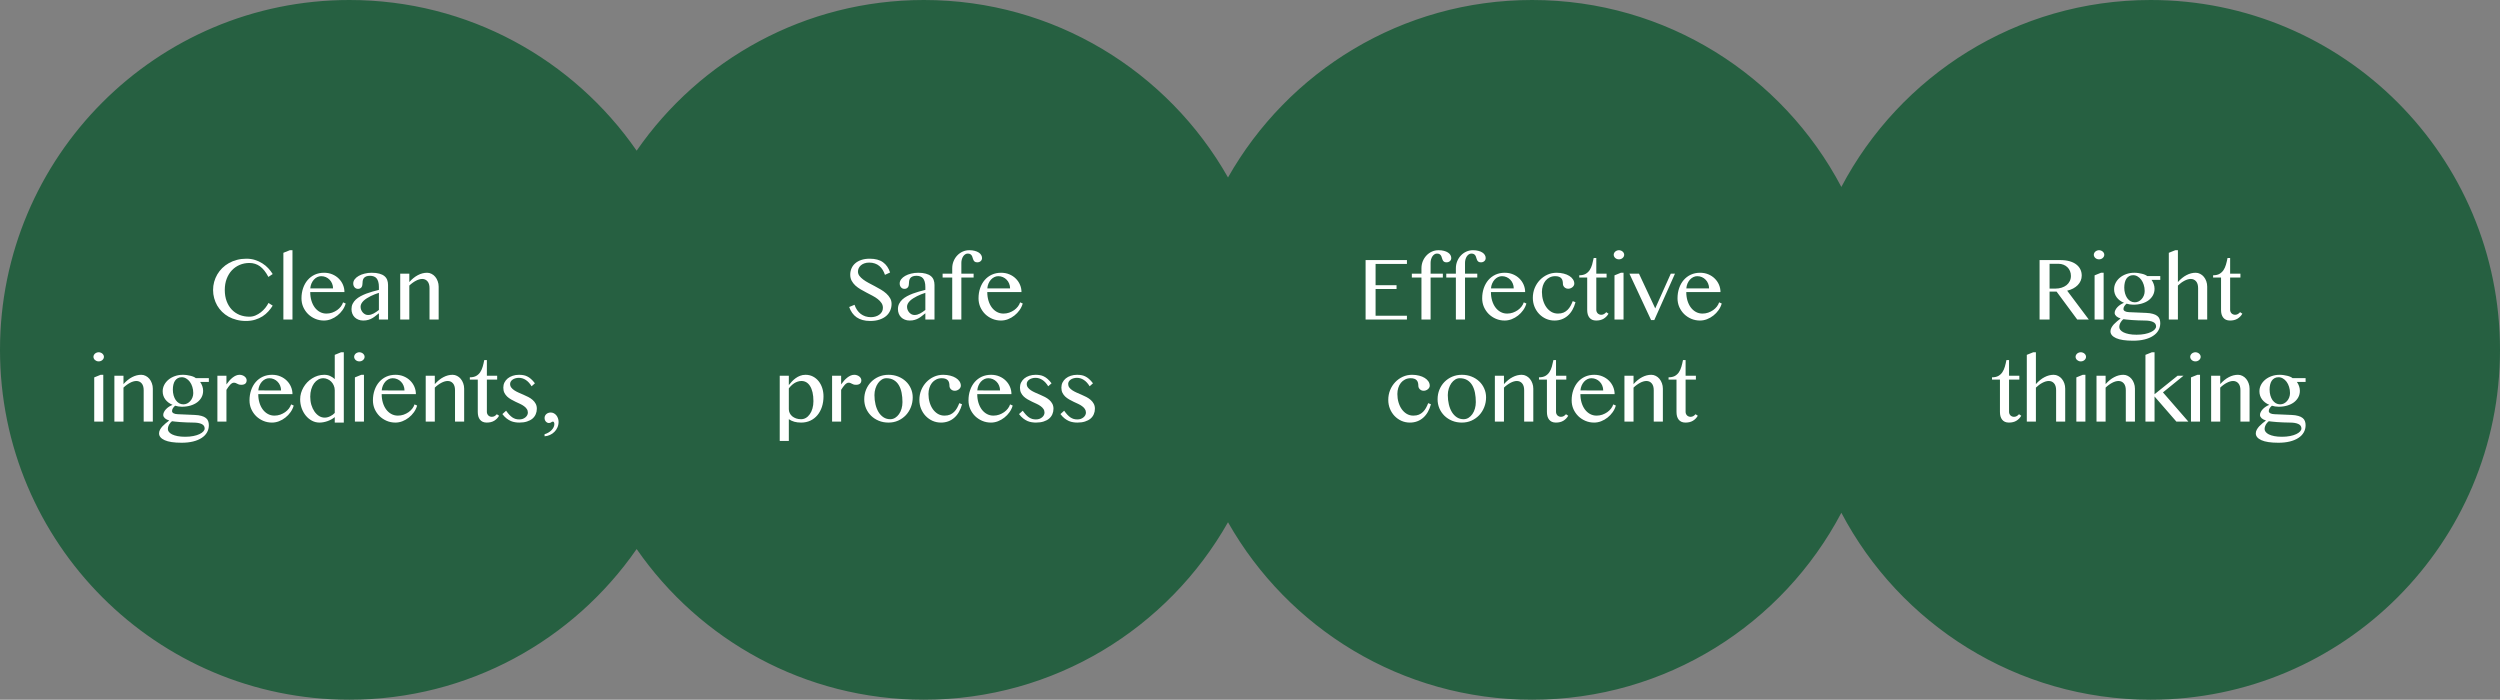 <svg width="343" height="96" viewBox="0 0 343 96" fill="none" xmlns="http://www.w3.org/2000/svg">
<rect x="0" y="0" width="343" height="96" fill="#808080" stroke="none"/>
<path fill-rule="evenodd" clip-rule="evenodd" d="M87.348 75.328C78.693 87.82 64.268 96 47.935 96C21.461 96 0 74.51 0 48C0 21.49 21.461 0 47.935 0C64.268 0 78.693 8.18 87.348 20.672C96.002 8.18 110.428 0 126.761 0C144.647 0 160.244 9.809 168.482 24.348C176.719 9.809 192.317 0 210.203 0C228.617 0 244.605 10.397 252.634 25.648C260.663 10.397 276.652 0 295.065 0C321.539 0 343 21.49 343 48C343 74.51 321.539 96 295.065 96C276.652 96 260.663 85.603 252.634 70.352C244.605 85.603 228.617 96 210.203 96C192.317 96 176.719 86.191 168.482 71.652C160.244 86.191 144.647 96 126.761 96C110.428 96 96.002 87.82 87.348 75.328Z" fill="#266041"/>
<path d="M30.84 39.789C30.84 40.363 30.926 40.877 31.098 41.33C31.27 41.783 31.506 42.168 31.807 42.484C32.107 42.797 32.463 43.037 32.873 43.205C33.287 43.369 33.734 43.451 34.215 43.451C34.5 43.451 34.775 43.397 35.041 43.287C35.307 43.174 35.553 43.029 35.779 42.853C36.01 42.674 36.215 42.473 36.395 42.25C36.574 42.023 36.723 41.795 36.84 41.565L37.414 41.934C37.246 42.207 37.047 42.471 36.816 42.725C36.59 42.978 36.326 43.203 36.025 43.398C35.725 43.59 35.385 43.744 35.006 43.861C34.627 43.978 34.203 44.037 33.734 44.037C33.285 44.037 32.861 43.984 32.463 43.879C32.065 43.777 31.697 43.635 31.361 43.451C31.029 43.264 30.73 43.039 30.465 42.777C30.203 42.516 29.98 42.228 29.797 41.916C29.617 41.6 29.479 41.262 29.381 40.902C29.283 40.543 29.234 40.172 29.234 39.789C29.234 39.406 29.283 39.035 29.381 38.676C29.482 38.312 29.625 37.973 29.809 37.656C29.996 37.336 30.225 37.043 30.494 36.777C30.764 36.512 31.066 36.285 31.402 36.098C31.742 35.906 32.113 35.758 32.516 35.652C32.918 35.547 33.348 35.494 33.805 35.494C34.238 35.494 34.637 35.553 35 35.67C35.367 35.787 35.701 35.943 36.002 36.139C36.307 36.33 36.576 36.553 36.81 36.807C37.045 37.06 37.246 37.324 37.414 37.598L36.822 37.996C36.478 37.336 36.096 36.852 35.674 36.543C35.252 36.234 34.768 36.08 34.221 36.08C33.748 36.08 33.307 36.166 32.897 36.338C32.486 36.51 32.129 36.756 31.824 37.076C31.52 37.397 31.279 37.785 31.104 38.242C30.928 38.699 30.84 39.215 30.84 39.789ZM40.127 43.844H38.879V34.685L39.77 34.328H40.127V43.844ZM44.445 43.978C44.02 43.978 43.619 43.898 43.244 43.738C42.873 43.578 42.547 43.361 42.266 43.088C41.988 42.81 41.768 42.488 41.603 42.121C41.443 41.75 41.363 41.353 41.363 40.932C41.363 40.428 41.438 39.961 41.586 39.531C41.734 39.102 41.943 38.73 42.213 38.418C42.482 38.105 42.807 37.861 43.185 37.685C43.568 37.51 43.992 37.422 44.457 37.422C44.871 37.422 45.25 37.494 45.594 37.639C45.938 37.783 46.232 37.978 46.478 38.225C46.725 38.467 46.916 38.748 47.053 39.068C47.19 39.389 47.258 39.725 47.258 40.076H42.565C42.565 40.498 42.619 40.891 42.728 41.254C42.838 41.613 42.99 41.924 43.185 42.185C43.381 42.447 43.615 42.652 43.889 42.801C44.162 42.949 44.461 43.023 44.785 43.023C45.059 43.023 45.32 42.98 45.57 42.895C45.82 42.805 46.047 42.69 46.25 42.549C46.453 42.404 46.625 42.24 46.766 42.057C46.91 41.869 47.012 41.678 47.07 41.482L47.428 41.641C47.338 41.965 47.191 42.27 46.988 42.555C46.789 42.836 46.555 43.082 46.285 43.293C46.02 43.504 45.727 43.672 45.406 43.797C45.09 43.918 44.77 43.978 44.445 43.978ZM45.693 39.572C45.693 39.334 45.65 39.113 45.565 38.91C45.482 38.703 45.367 38.525 45.219 38.377C45.074 38.225 44.902 38.105 44.703 38.02C44.508 37.934 44.297 37.891 44.07 37.891C43.883 37.891 43.701 37.934 43.525 38.02C43.353 38.105 43.199 38.223 43.062 38.371C42.93 38.52 42.818 38.697 42.728 38.904C42.643 39.107 42.59 39.328 42.57 39.566L45.693 39.572ZM53.24 43.844H51.986V42.982C51.838 43.096 51.691 43.211 51.547 43.328C51.406 43.445 51.252 43.553 51.084 43.65C50.92 43.748 50.736 43.826 50.533 43.885C50.334 43.947 50.102 43.978 49.836 43.978C49.59 43.978 49.367 43.938 49.168 43.855C48.969 43.777 48.799 43.668 48.658 43.527C48.518 43.387 48.41 43.221 48.336 43.029C48.262 42.838 48.225 42.631 48.225 42.408C48.225 42.139 48.277 41.897 48.383 41.682C48.492 41.463 48.639 41.268 48.822 41.096C49.01 40.924 49.227 40.772 49.473 40.639C49.723 40.506 49.986 40.387 50.264 40.281C50.541 40.176 50.826 40.082 51.119 40C51.416 39.918 51.705 39.842 51.986 39.772V39.379C51.986 39.094 51.957 38.853 51.898 38.658C51.844 38.459 51.764 38.299 51.658 38.178C51.553 38.057 51.424 37.971 51.272 37.92C51.123 37.865 50.955 37.838 50.768 37.838C50.557 37.838 50.385 37.865 50.252 37.92C50.119 37.975 50.014 38.047 49.935 38.137C49.861 38.227 49.81 38.33 49.783 38.447C49.756 38.56 49.742 38.676 49.742 38.793C49.742 38.902 49.732 39.008 49.713 39.109C49.697 39.211 49.666 39.301 49.619 39.379C49.572 39.453 49.508 39.514 49.426 39.56C49.348 39.607 49.246 39.631 49.121 39.631C49.023 39.631 48.934 39.613 48.852 39.578C48.773 39.539 48.705 39.486 48.647 39.42C48.588 39.353 48.543 39.275 48.512 39.185C48.48 39.096 48.465 38.998 48.465 38.893C48.465 38.685 48.533 38.492 48.67 38.312C48.807 38.133 48.99 37.978 49.221 37.85C49.451 37.717 49.721 37.613 50.029 37.539C50.338 37.461 50.662 37.422 51.002 37.422C51.416 37.422 51.766 37.463 52.051 37.545C52.336 37.623 52.566 37.734 52.742 37.879C52.918 38.023 53.045 38.199 53.123 38.406C53.201 38.613 53.24 38.842 53.24 39.092V43.844ZM51.986 40.176C51.807 40.234 51.619 40.301 51.424 40.375C51.232 40.449 51.043 40.533 50.855 40.627C50.672 40.717 50.496 40.816 50.328 40.926C50.16 41.031 50.012 41.145 49.883 41.266C49.758 41.387 49.658 41.516 49.584 41.652C49.51 41.789 49.473 41.932 49.473 42.08C49.473 42.232 49.5 42.379 49.555 42.52C49.613 42.656 49.69 42.777 49.783 42.883C49.877 42.984 49.984 43.066 50.105 43.129C50.23 43.188 50.359 43.217 50.492 43.217C50.633 43.217 50.766 43.199 50.891 43.164C51.02 43.125 51.143 43.074 51.26 43.012C51.381 42.949 51.5 42.877 51.617 42.795C51.738 42.709 51.861 42.619 51.986 42.525V40.176ZM54.91 37.551H56.158V38.699C56.537 38.273 56.932 37.955 57.342 37.744C57.752 37.529 58.17 37.422 58.596 37.422C58.815 37.422 59.02 37.473 59.211 37.574C59.406 37.672 59.574 37.807 59.715 37.978C59.859 38.15 59.973 38.353 60.055 38.588C60.141 38.818 60.184 39.065 60.184 39.326V43.844H58.93V39.537C58.93 39.123 58.836 38.809 58.648 38.594C58.461 38.379 58.221 38.272 57.928 38.272C57.795 38.272 57.654 38.293 57.506 38.336C57.357 38.379 57.207 38.441 57.055 38.523C56.902 38.602 56.75 38.697 56.598 38.81C56.445 38.92 56.299 39.043 56.158 39.18V43.844H54.91V37.551ZM13.537 48.328C13.635 48.328 13.727 48.346 13.812 48.381C13.902 48.412 13.979 48.457 14.041 48.516C14.107 48.57 14.16 48.637 14.199 48.715C14.238 48.789 14.258 48.869 14.258 48.955C14.258 49.041 14.238 49.123 14.199 49.201C14.16 49.275 14.107 49.342 14.041 49.4C13.979 49.455 13.902 49.5 13.812 49.535C13.727 49.566 13.635 49.582 13.537 49.582C13.44 49.582 13.348 49.566 13.262 49.535C13.176 49.5 13.1 49.455 13.033 49.4C12.971 49.342 12.92 49.275 12.881 49.201C12.842 49.123 12.822 49.041 12.822 48.955C12.822 48.869 12.842 48.789 12.881 48.715C12.92 48.637 12.971 48.57 13.033 48.516C13.1 48.457 13.176 48.412 13.262 48.381C13.348 48.346 13.44 48.328 13.537 48.328ZM12.928 51.779L13.807 51.422H14.17V57.844H12.928V51.779ZM15.693 51.551H16.941V52.699C17.32 52.273 17.715 51.955 18.125 51.744C18.535 51.529 18.953 51.422 19.379 51.422C19.598 51.422 19.803 51.473 19.994 51.574C20.189 51.672 20.357 51.807 20.498 51.978C20.643 52.15 20.756 52.353 20.838 52.588C20.924 52.818 20.967 53.065 20.967 53.326V57.844H19.713V53.537C19.713 53.123 19.619 52.809 19.432 52.594C19.244 52.379 19.004 52.272 18.711 52.272C18.578 52.272 18.438 52.293 18.289 52.336C18.141 52.379 17.99 52.441 17.838 52.523C17.686 52.602 17.533 52.697 17.381 52.81C17.229 52.92 17.082 53.043 16.941 53.18V57.844H15.693V51.551ZM28.654 51.879V52.4H27.459C27.584 52.572 27.684 52.766 27.758 52.98C27.832 53.191 27.869 53.402 27.869 53.613C27.869 53.941 27.797 54.24 27.652 54.51C27.508 54.775 27.307 55.006 27.049 55.201C26.791 55.393 26.482 55.541 26.123 55.647C25.768 55.752 25.375 55.805 24.945 55.805C24.789 55.805 24.627 55.791 24.459 55.764C24.295 55.736 24.152 55.703 24.031 55.664C23.91 55.762 23.809 55.875 23.727 56.004C23.645 56.133 23.604 56.264 23.604 56.397C23.604 56.522 23.672 56.623 23.809 56.701C23.949 56.779 24.145 56.822 24.395 56.83L26.727 56.93C27.098 56.945 27.406 56.99 27.652 57.065C27.902 57.135 28.102 57.23 28.25 57.352C28.398 57.469 28.502 57.611 28.561 57.779C28.623 57.947 28.654 58.133 28.654 58.336C28.654 58.703 28.568 59.035 28.396 59.332C28.229 59.629 27.982 59.881 27.658 60.088C27.338 60.299 26.947 60.461 26.486 60.574C26.025 60.688 25.504 60.744 24.922 60.744C23.883 60.744 23.105 60.627 22.59 60.393C22.078 60.158 21.822 59.848 21.822 59.461C21.822 59.289 21.865 59.123 21.951 58.963C22.037 58.803 22.146 58.648 22.279 58.5C22.416 58.355 22.566 58.215 22.73 58.078C22.895 57.945 23.057 57.816 23.217 57.691C23.1 57.656 22.99 57.613 22.889 57.562C22.791 57.512 22.705 57.455 22.631 57.393C22.561 57.326 22.504 57.256 22.461 57.182C22.418 57.103 22.396 57.02 22.396 56.93C22.396 56.801 22.43 56.67 22.496 56.537C22.562 56.4 22.654 56.27 22.771 56.145C22.889 56.02 23.023 55.906 23.176 55.805C23.332 55.699 23.498 55.613 23.674 55.547C23.248 55.367 22.916 55.117 22.678 54.797C22.439 54.473 22.32 54.102 22.32 53.684C22.32 53.375 22.391 53.084 22.531 52.81C22.676 52.533 22.871 52.293 23.117 52.09C23.367 51.883 23.66 51.721 23.996 51.603C24.336 51.482 24.699 51.422 25.086 51.422C25.273 51.422 25.459 51.435 25.643 51.463C25.826 51.486 25.996 51.52 26.152 51.562C26.312 51.602 26.453 51.648 26.574 51.703C26.699 51.758 26.795 51.816 26.861 51.879H28.654ZM23.604 57.791C23.51 57.861 23.428 57.94 23.357 58.025C23.287 58.111 23.227 58.201 23.176 58.295C23.129 58.393 23.092 58.488 23.064 58.582C23.041 58.68 23.029 58.772 23.029 58.857C23.029 58.998 23.078 59.133 23.176 59.262C23.277 59.391 23.426 59.504 23.621 59.602C23.82 59.699 24.068 59.777 24.365 59.836C24.662 59.895 25.008 59.924 25.402 59.924C25.82 59.924 26.195 59.891 26.527 59.824C26.859 59.758 27.141 59.67 27.371 59.56C27.602 59.451 27.777 59.328 27.898 59.191C28.02 59.059 28.08 58.924 28.08 58.787C28.08 58.506 27.939 58.301 27.658 58.172C27.381 58.043 27 57.978 26.516 57.978C26.215 57.978 25.91 57.971 25.602 57.955C25.293 57.943 25.004 57.928 24.734 57.908C24.469 57.889 24.234 57.867 24.031 57.844C23.832 57.824 23.689 57.807 23.604 57.791ZM25.162 55.477C25.338 55.477 25.508 55.438 25.672 55.359C25.836 55.277 25.98 55.166 26.105 55.025C26.23 54.885 26.33 54.721 26.404 54.533C26.479 54.346 26.516 54.145 26.516 53.93C26.516 53.621 26.473 53.336 26.387 53.074C26.305 52.809 26.191 52.578 26.047 52.383C25.902 52.188 25.734 52.035 25.543 51.926C25.352 51.812 25.148 51.756 24.934 51.756C24.723 51.756 24.539 51.801 24.383 51.891C24.23 51.977 24.104 52.096 24.002 52.248C23.904 52.4 23.832 52.58 23.785 52.787C23.738 52.994 23.715 53.217 23.715 53.455C23.715 53.74 23.75 54.006 23.82 54.252C23.891 54.498 23.988 54.713 24.113 54.897C24.242 55.076 24.395 55.219 24.57 55.324C24.75 55.426 24.947 55.477 25.162 55.477ZM29.826 51.551H31.068V52.74C31.189 52.565 31.32 52.397 31.461 52.236C31.602 52.076 31.748 51.935 31.9 51.815C32.053 51.693 32.209 51.598 32.369 51.527C32.533 51.457 32.699 51.422 32.867 51.422C33.004 51.422 33.131 51.443 33.248 51.486C33.365 51.525 33.467 51.58 33.553 51.65C33.643 51.717 33.713 51.797 33.764 51.891C33.815 51.98 33.84 52.076 33.84 52.178C33.84 52.381 33.775 52.535 33.647 52.641C33.522 52.742 33.346 52.793 33.119 52.793C32.978 52.793 32.865 52.779 32.779 52.752C32.697 52.721 32.621 52.688 32.551 52.652C32.484 52.613 32.416 52.58 32.346 52.553C32.275 52.522 32.188 52.506 32.082 52.506C32 52.506 31.916 52.531 31.83 52.582C31.748 52.629 31.664 52.697 31.578 52.787C31.496 52.873 31.412 52.977 31.326 53.098C31.24 53.215 31.154 53.344 31.068 53.484V57.844H29.826V51.551ZM37.315 57.978C36.889 57.978 36.488 57.898 36.113 57.738C35.742 57.578 35.416 57.361 35.135 57.088C34.857 56.81 34.637 56.488 34.473 56.121C34.312 55.75 34.232 55.353 34.232 54.932C34.232 54.428 34.307 53.961 34.455 53.531C34.603 53.102 34.812 52.73 35.082 52.418C35.352 52.105 35.676 51.861 36.055 51.685C36.438 51.51 36.861 51.422 37.326 51.422C37.74 51.422 38.119 51.494 38.463 51.639C38.807 51.783 39.102 51.978 39.348 52.225C39.594 52.467 39.785 52.748 39.922 53.068C40.059 53.389 40.127 53.725 40.127 54.076H35.434C35.434 54.498 35.488 54.891 35.598 55.254C35.707 55.613 35.859 55.924 36.055 56.185C36.25 56.447 36.484 56.652 36.758 56.801C37.031 56.949 37.33 57.023 37.654 57.023C37.928 57.023 38.19 56.98 38.44 56.895C38.69 56.805 38.916 56.69 39.119 56.549C39.322 56.404 39.494 56.24 39.635 56.057C39.779 55.869 39.881 55.678 39.94 55.482L40.297 55.641C40.207 55.965 40.06 56.27 39.857 56.555C39.658 56.836 39.424 57.082 39.154 57.293C38.889 57.504 38.596 57.672 38.275 57.797C37.959 57.918 37.639 57.978 37.315 57.978ZM38.562 53.572C38.562 53.334 38.52 53.113 38.434 52.91C38.352 52.703 38.236 52.525 38.088 52.377C37.943 52.225 37.772 52.105 37.572 52.02C37.377 51.934 37.166 51.891 36.94 51.891C36.752 51.891 36.57 51.934 36.395 52.02C36.223 52.105 36.068 52.223 35.932 52.371C35.799 52.52 35.688 52.697 35.598 52.904C35.512 53.107 35.459 53.328 35.44 53.566L38.562 53.572ZM45.928 57.228C45.783 57.346 45.627 57.451 45.459 57.545C45.291 57.635 45.115 57.713 44.932 57.779C44.752 57.842 44.568 57.891 44.381 57.926C44.197 57.961 44.018 57.978 43.842 57.978C43.471 57.978 43.123 57.893 42.799 57.721C42.478 57.549 42.197 57.316 41.955 57.023C41.717 56.73 41.527 56.391 41.387 56.004C41.25 55.617 41.182 55.209 41.182 54.779C41.182 54.494 41.221 54.213 41.299 53.935C41.381 53.658 41.492 53.397 41.633 53.15C41.777 52.9 41.949 52.67 42.148 52.459C42.352 52.248 42.576 52.066 42.822 51.914C43.068 51.758 43.33 51.637 43.607 51.551C43.889 51.465 44.182 51.422 44.486 51.422C44.791 51.422 45.059 51.477 45.289 51.586C45.52 51.691 45.732 51.832 45.928 52.008V48.685L46.801 48.328H47.17V57.978H45.928V57.228ZM45.928 53.549C45.928 53.303 45.881 53.078 45.787 52.875C45.697 52.668 45.578 52.492 45.43 52.348C45.281 52.203 45.113 52.092 44.926 52.014C44.738 51.932 44.549 51.891 44.357 51.891C44.107 51.891 43.873 51.953 43.654 52.078C43.44 52.203 43.25 52.377 43.086 52.6C42.926 52.822 42.799 53.09 42.705 53.402C42.611 53.711 42.565 54.051 42.565 54.422C42.565 54.82 42.615 55.195 42.717 55.547C42.822 55.895 42.965 56.199 43.145 56.461C43.324 56.719 43.533 56.924 43.772 57.076C44.014 57.225 44.272 57.299 44.545 57.299C44.678 57.299 44.809 57.281 44.938 57.246C45.07 57.211 45.195 57.164 45.312 57.105C45.434 57.047 45.547 56.978 45.652 56.9C45.758 56.822 45.85 56.74 45.928 56.654V53.549ZM49.303 48.328C49.4 48.328 49.492 48.346 49.578 48.381C49.668 48.412 49.744 48.457 49.807 48.516C49.873 48.57 49.926 48.637 49.965 48.715C50.004 48.789 50.023 48.869 50.023 48.955C50.023 49.041 50.004 49.123 49.965 49.201C49.926 49.275 49.873 49.342 49.807 49.4C49.744 49.455 49.668 49.5 49.578 49.535C49.492 49.566 49.4 49.582 49.303 49.582C49.205 49.582 49.113 49.566 49.027 49.535C48.941 49.5 48.865 49.455 48.799 49.4C48.736 49.342 48.685 49.275 48.647 49.201C48.607 49.123 48.588 49.041 48.588 48.955C48.588 48.869 48.607 48.789 48.647 48.715C48.685 48.637 48.736 48.57 48.799 48.516C48.865 48.457 48.941 48.412 49.027 48.381C49.113 48.346 49.205 48.328 49.303 48.328ZM48.693 51.779L49.572 51.422H49.935V57.844H48.693V51.779ZM54.248 57.978C53.822 57.978 53.422 57.898 53.047 57.738C52.676 57.578 52.35 57.361 52.068 57.088C51.791 56.81 51.57 56.488 51.406 56.121C51.246 55.75 51.166 55.353 51.166 54.932C51.166 54.428 51.24 53.961 51.389 53.531C51.537 53.102 51.746 52.73 52.016 52.418C52.285 52.105 52.609 51.861 52.988 51.685C53.371 51.51 53.795 51.422 54.26 51.422C54.674 51.422 55.053 51.494 55.397 51.639C55.74 51.783 56.035 51.978 56.281 52.225C56.527 52.467 56.719 52.748 56.855 53.068C56.992 53.389 57.06 53.725 57.06 54.076H52.367C52.367 54.498 52.422 54.891 52.531 55.254C52.641 55.613 52.793 55.924 52.988 56.185C53.184 56.447 53.418 56.652 53.691 56.801C53.965 56.949 54.264 57.023 54.588 57.023C54.861 57.023 55.123 56.98 55.373 56.895C55.623 56.805 55.85 56.69 56.053 56.549C56.256 56.404 56.428 56.24 56.568 56.057C56.713 55.869 56.815 55.678 56.873 55.482L57.23 55.641C57.141 55.965 56.994 56.27 56.791 56.555C56.592 56.836 56.357 57.082 56.088 57.293C55.822 57.504 55.529 57.672 55.209 57.797C54.893 57.918 54.572 57.978 54.248 57.978ZM55.496 53.572C55.496 53.334 55.453 53.113 55.367 52.91C55.285 52.703 55.17 52.525 55.022 52.377C54.877 52.225 54.705 52.105 54.506 52.02C54.31 51.934 54.1 51.891 53.873 51.891C53.685 51.891 53.504 51.934 53.328 52.02C53.156 52.105 53.002 52.223 52.865 52.371C52.732 52.52 52.621 52.697 52.531 52.904C52.445 53.107 52.393 53.328 52.373 53.566L55.496 53.572ZM58.408 51.551H59.656V52.699C60.035 52.273 60.43 51.955 60.84 51.744C61.25 51.529 61.668 51.422 62.094 51.422C62.312 51.422 62.518 51.473 62.709 51.574C62.904 51.672 63.072 51.807 63.213 51.978C63.357 52.15 63.471 52.353 63.553 52.588C63.639 52.818 63.682 53.065 63.682 53.326V57.844H62.428V53.537C62.428 53.123 62.334 52.809 62.147 52.594C61.959 52.379 61.719 52.272 61.426 52.272C61.293 52.272 61.152 52.293 61.004 52.336C60.855 52.379 60.705 52.441 60.553 52.523C60.4 52.602 60.248 52.697 60.096 52.81C59.943 52.92 59.797 53.043 59.656 53.18V57.844H58.408V51.551ZM68.475 57.041C68.307 57.33 68.084 57.559 67.807 57.727C67.529 57.895 67.188 57.978 66.781 57.978C66.57 57.978 66.387 57.943 66.231 57.873C66.078 57.803 65.951 57.703 65.85 57.574C65.748 57.445 65.672 57.291 65.621 57.111C65.574 56.932 65.551 56.732 65.551 56.514V52.078H64.461V51.768C64.812 51.768 65.102 51.705 65.328 51.58C65.555 51.451 65.74 51.279 65.885 51.065C66.029 50.846 66.143 50.594 66.225 50.309C66.307 50.023 66.379 49.721 66.441 49.4H66.799V51.551H68.211V52.078H66.799V56.514C66.799 56.607 66.816 56.695 66.852 56.777C66.887 56.859 66.934 56.932 66.992 56.994C67.055 57.053 67.127 57.1 67.209 57.135C67.295 57.17 67.385 57.188 67.478 57.188C67.619 57.188 67.746 57.154 67.859 57.088C67.977 57.018 68.078 56.932 68.164 56.83L68.475 57.041ZM71.246 57.545C71.418 57.545 71.576 57.52 71.721 57.469C71.865 57.414 71.988 57.344 72.09 57.258C72.195 57.172 72.277 57.072 72.336 56.959C72.394 56.846 72.424 56.73 72.424 56.613C72.424 56.422 72.375 56.256 72.277 56.115C72.184 55.971 72.057 55.842 71.897 55.728C71.74 55.611 71.561 55.506 71.357 55.412C71.154 55.318 70.947 55.223 70.736 55.125C70.529 55.023 70.324 54.916 70.121 54.803C69.918 54.685 69.736 54.553 69.576 54.404C69.42 54.252 69.293 54.078 69.195 53.883C69.102 53.684 69.055 53.449 69.055 53.18C69.055 52.926 69.107 52.691 69.213 52.477C69.322 52.262 69.471 52.076 69.658 51.92C69.85 51.764 70.076 51.643 70.338 51.557C70.603 51.467 70.893 51.422 71.205 51.422C71.412 51.422 71.607 51.438 71.791 51.469C71.975 51.496 72.152 51.553 72.324 51.639C72.5 51.721 72.674 51.838 72.846 51.99C73.022 52.143 73.203 52.342 73.391 52.588L72.934 52.998C72.695 52.607 72.428 52.316 72.131 52.125C71.838 51.934 71.523 51.838 71.188 51.838C71.012 51.838 70.85 51.861 70.701 51.908C70.553 51.951 70.426 52.012 70.32 52.09C70.215 52.164 70.133 52.252 70.074 52.353C70.016 52.455 69.986 52.562 69.986 52.676C69.986 52.863 70.039 53.027 70.144 53.168C70.25 53.309 70.389 53.435 70.561 53.549C70.732 53.662 70.928 53.768 71.147 53.865C71.365 53.959 71.59 54.057 71.82 54.158C72.051 54.256 72.275 54.361 72.494 54.475C72.713 54.588 72.908 54.721 73.08 54.873C73.252 55.022 73.391 55.195 73.496 55.395C73.602 55.59 73.654 55.818 73.654 56.08C73.654 56.346 73.603 56.596 73.502 56.83C73.404 57.06 73.256 57.262 73.057 57.434C72.857 57.602 72.606 57.734 72.301 57.832C72 57.93 71.648 57.978 71.246 57.978C71.062 57.978 70.873 57.963 70.678 57.932C70.486 57.904 70.291 57.85 70.092 57.768C69.897 57.682 69.699 57.562 69.5 57.41C69.305 57.258 69.113 57.059 68.926 56.812L69.436 56.35C69.588 56.565 69.734 56.748 69.875 56.9C70.016 57.049 70.156 57.172 70.297 57.27C70.441 57.363 70.59 57.434 70.742 57.48C70.898 57.523 71.066 57.545 71.246 57.545ZM74.715 59.572C74.902 59.522 75.076 59.447 75.236 59.35C75.4 59.256 75.543 59.147 75.664 59.022C75.785 58.9 75.881 58.768 75.951 58.623C76.022 58.478 76.057 58.33 76.057 58.178C76.057 58.088 76.039 58.01 76.004 57.943C75.969 57.877 75.924 57.844 75.869 57.844C75.818 57.844 75.775 57.853 75.74 57.873C75.705 57.893 75.668 57.914 75.629 57.938C75.594 57.965 75.553 57.988 75.506 58.008C75.459 58.027 75.397 58.037 75.318 58.037C75.236 58.037 75.158 58.02 75.084 57.984C75.014 57.949 74.949 57.9 74.891 57.838C74.836 57.775 74.793 57.703 74.762 57.621C74.731 57.535 74.715 57.441 74.715 57.34C74.715 57.234 74.736 57.137 74.779 57.047C74.822 56.957 74.881 56.879 74.955 56.812C75.033 56.742 75.123 56.69 75.225 56.654C75.326 56.615 75.436 56.596 75.553 56.596C75.705 56.596 75.846 56.629 75.975 56.695C76.107 56.762 76.223 56.853 76.32 56.971C76.418 57.088 76.494 57.225 76.549 57.381C76.607 57.537 76.637 57.703 76.637 57.879C76.637 58.156 76.584 58.412 76.478 58.647C76.377 58.881 76.238 59.084 76.062 59.256C75.887 59.432 75.682 59.572 75.447 59.678C75.217 59.783 74.973 59.844 74.715 59.859V59.572Z" fill="white"/>
<path d="M119.494 43.516C119.697 43.516 119.896 43.488 120.092 43.434C120.291 43.379 120.467 43.297 120.619 43.188C120.775 43.078 120.9 42.945 120.994 42.789C121.088 42.629 121.135 42.445 121.135 42.238C121.135 41.988 121.07 41.768 120.941 41.576C120.812 41.381 120.643 41.201 120.432 41.037C120.225 40.873 119.986 40.721 119.717 40.58C119.447 40.435 119.172 40.291 118.891 40.147C118.613 40.002 118.34 39.852 118.07 39.695C117.801 39.535 117.561 39.359 117.35 39.168C117.143 38.973 116.975 38.756 116.846 38.518C116.717 38.275 116.652 37.998 116.652 37.685C116.652 37.373 116.711 37.084 116.828 36.818C116.945 36.549 117.117 36.316 117.344 36.121C117.57 35.926 117.848 35.773 118.176 35.664C118.508 35.551 118.889 35.494 119.318 35.494C120.092 35.494 120.701 35.656 121.146 35.98C121.596 36.305 121.92 36.773 122.119 37.387L121.416 37.709C121.334 37.459 121.229 37.23 121.1 37.023C120.975 36.816 120.822 36.639 120.643 36.49C120.467 36.342 120.264 36.228 120.033 36.15C119.803 36.068 119.543 36.027 119.254 36.027C118.996 36.027 118.77 36.065 118.574 36.139C118.383 36.209 118.223 36.303 118.094 36.42C117.969 36.533 117.873 36.664 117.807 36.812C117.744 36.957 117.713 37.105 117.713 37.258C117.713 37.473 117.779 37.67 117.912 37.85C118.045 38.025 118.219 38.193 118.434 38.353C118.648 38.514 118.895 38.668 119.172 38.816C119.449 38.961 119.73 39.109 120.016 39.262C120.305 39.414 120.588 39.572 120.865 39.736C121.143 39.9 121.389 40.08 121.604 40.275C121.818 40.471 121.992 40.685 122.125 40.92C122.258 41.15 122.324 41.408 122.324 41.693C122.324 42.018 122.262 42.322 122.137 42.607C122.016 42.889 121.832 43.137 121.586 43.352C121.34 43.562 121.033 43.728 120.666 43.85C120.303 43.975 119.879 44.037 119.395 44.037C119.004 44.037 118.654 43.994 118.346 43.908C118.037 43.822 117.764 43.697 117.525 43.533C117.291 43.369 117.09 43.168 116.922 42.93C116.754 42.691 116.615 42.422 116.506 42.121L117.244 41.816C117.33 42.082 117.445 42.32 117.59 42.531C117.734 42.742 117.902 42.922 118.094 43.07C118.289 43.215 118.504 43.326 118.738 43.404C118.977 43.478 119.229 43.516 119.494 43.516ZM128.213 43.844H126.959V42.982C126.811 43.096 126.664 43.211 126.52 43.328C126.379 43.445 126.225 43.553 126.057 43.65C125.893 43.748 125.709 43.826 125.506 43.885C125.307 43.947 125.074 43.978 124.809 43.978C124.562 43.978 124.34 43.938 124.141 43.855C123.941 43.777 123.771 43.668 123.631 43.527C123.49 43.387 123.383 43.221 123.309 43.029C123.234 42.838 123.197 42.631 123.197 42.408C123.197 42.139 123.25 41.897 123.355 41.682C123.465 41.463 123.611 41.268 123.795 41.096C123.982 40.924 124.199 40.772 124.445 40.639C124.695 40.506 124.959 40.387 125.236 40.281C125.514 40.176 125.799 40.082 126.092 40C126.389 39.918 126.678 39.842 126.959 39.772V39.379C126.959 39.094 126.93 38.853 126.871 38.658C126.816 38.459 126.736 38.299 126.631 38.178C126.525 38.057 126.396 37.971 126.244 37.92C126.096 37.865 125.928 37.838 125.74 37.838C125.529 37.838 125.357 37.865 125.225 37.92C125.092 37.975 124.986 38.047 124.908 38.137C124.834 38.227 124.783 38.33 124.756 38.447C124.729 38.56 124.715 38.676 124.715 38.793C124.715 38.902 124.705 39.008 124.686 39.109C124.67 39.211 124.639 39.301 124.592 39.379C124.545 39.453 124.48 39.514 124.398 39.56C124.32 39.607 124.219 39.631 124.094 39.631C123.996 39.631 123.906 39.613 123.824 39.578C123.746 39.539 123.678 39.486 123.619 39.42C123.561 39.353 123.516 39.275 123.484 39.185C123.453 39.096 123.438 38.998 123.438 38.893C123.438 38.685 123.506 38.492 123.643 38.312C123.779 38.133 123.963 37.978 124.193 37.85C124.424 37.717 124.693 37.613 125.002 37.539C125.311 37.461 125.635 37.422 125.975 37.422C126.389 37.422 126.738 37.463 127.023 37.545C127.309 37.623 127.539 37.734 127.715 37.879C127.891 38.023 128.018 38.199 128.096 38.406C128.174 38.613 128.213 38.842 128.213 39.092V43.844ZM126.959 40.176C126.779 40.234 126.592 40.301 126.396 40.375C126.205 40.449 126.016 40.533 125.828 40.627C125.645 40.717 125.469 40.816 125.301 40.926C125.133 41.031 124.984 41.145 124.855 41.266C124.73 41.387 124.631 41.516 124.557 41.652C124.482 41.789 124.445 41.932 124.445 42.08C124.445 42.232 124.473 42.379 124.527 42.52C124.586 42.656 124.662 42.777 124.756 42.883C124.85 42.984 124.957 43.066 125.078 43.129C125.203 43.188 125.332 43.217 125.465 43.217C125.605 43.217 125.738 43.199 125.863 43.164C125.992 43.125 126.115 43.074 126.232 43.012C126.354 42.949 126.473 42.877 126.59 42.795C126.711 42.709 126.834 42.619 126.959 42.525V40.176ZM133.58 37.551V38.078H131.898V43.844H130.645V38.078H129.326V37.551H130.645V36.812C130.645 36.469 130.705 36.147 130.826 35.846C130.951 35.541 131.119 35.277 131.33 35.055C131.541 34.828 131.789 34.65 132.074 34.522C132.359 34.393 132.664 34.328 132.988 34.328C133.266 34.328 133.512 34.357 133.727 34.416C133.945 34.471 134.129 34.547 134.277 34.645C134.426 34.738 134.539 34.852 134.617 34.984C134.695 35.113 134.734 35.252 134.734 35.4C134.734 35.494 134.717 35.578 134.682 35.652C134.646 35.723 134.6 35.783 134.541 35.834C134.482 35.885 134.414 35.924 134.336 35.951C134.258 35.978 134.176 35.992 134.09 35.992C133.938 35.992 133.82 35.963 133.738 35.904C133.66 35.846 133.6 35.772 133.557 35.682C133.514 35.592 133.479 35.496 133.451 35.395C133.428 35.289 133.393 35.191 133.346 35.102C133.299 35.012 133.23 34.938 133.141 34.879C133.055 34.82 132.93 34.791 132.766 34.791C132.641 34.791 132.523 34.828 132.414 34.902C132.309 34.973 132.217 35.066 132.139 35.184C132.064 35.301 132.006 35.435 131.963 35.588C131.92 35.74 131.898 35.897 131.898 36.057V37.551H133.58ZM137.336 43.978C136.91 43.978 136.51 43.898 136.135 43.738C135.764 43.578 135.438 43.361 135.156 43.088C134.879 42.81 134.658 42.488 134.494 42.121C134.334 41.75 134.254 41.353 134.254 40.932C134.254 40.428 134.328 39.961 134.477 39.531C134.625 39.102 134.834 38.73 135.104 38.418C135.373 38.105 135.697 37.861 136.076 37.685C136.459 37.51 136.883 37.422 137.348 37.422C137.762 37.422 138.141 37.494 138.484 37.639C138.828 37.783 139.123 37.978 139.369 38.225C139.615 38.467 139.807 38.748 139.943 39.068C140.08 39.389 140.148 39.725 140.148 40.076H135.455C135.455 40.498 135.51 40.891 135.619 41.254C135.729 41.613 135.881 41.924 136.076 42.185C136.271 42.447 136.506 42.652 136.779 42.801C137.053 42.949 137.352 43.023 137.676 43.023C137.949 43.023 138.211 42.98 138.461 42.895C138.711 42.805 138.938 42.69 139.141 42.549C139.344 42.404 139.516 42.24 139.656 42.057C139.801 41.869 139.902 41.678 139.961 41.482L140.318 41.641C140.229 41.965 140.082 42.27 139.879 42.555C139.68 42.836 139.445 43.082 139.176 43.293C138.91 43.504 138.617 43.672 138.297 43.797C137.98 43.918 137.66 43.978 137.336 43.978ZM138.584 39.572C138.584 39.334 138.541 39.113 138.455 38.91C138.373 38.703 138.258 38.525 138.109 38.377C137.965 38.225 137.793 38.105 137.594 38.02C137.398 37.934 137.188 37.891 136.961 37.891C136.773 37.891 136.592 37.934 136.416 38.02C136.244 38.105 136.09 38.223 135.953 38.371C135.82 38.52 135.709 38.697 135.619 38.904C135.533 39.107 135.48 39.328 135.461 39.566L138.584 39.572ZM106.979 51.551H108.227V52.834C108.352 52.674 108.49 52.512 108.643 52.348C108.799 52.18 108.971 52.027 109.158 51.891C109.346 51.754 109.551 51.643 109.773 51.557C110 51.467 110.248 51.422 110.518 51.422C110.889 51.422 111.227 51.5 111.531 51.656C111.836 51.812 112.096 52.025 112.311 52.295C112.525 52.56 112.691 52.873 112.809 53.232C112.926 53.592 112.984 53.975 112.984 54.381C112.984 54.9 112.912 55.381 112.768 55.822C112.623 56.26 112.418 56.639 112.152 56.959C111.887 57.279 111.564 57.529 111.186 57.709C110.807 57.889 110.381 57.978 109.908 57.978C109.732 57.978 109.57 57.969 109.422 57.949C109.273 57.934 109.131 57.906 108.994 57.867C108.861 57.832 108.732 57.785 108.607 57.727C108.482 57.668 108.355 57.598 108.227 57.516V60.498H106.979V51.551ZM108.227 56.145C108.227 56.332 108.268 56.51 108.35 56.678C108.432 56.846 108.547 56.992 108.695 57.117C108.844 57.238 109.021 57.336 109.229 57.41C109.436 57.48 109.662 57.516 109.908 57.516C110.143 57.516 110.361 57.457 110.564 57.34C110.771 57.219 110.951 57.049 111.104 56.83C111.26 56.611 111.381 56.352 111.467 56.051C111.557 55.746 111.602 55.408 111.602 55.037C111.602 54.572 111.561 54.168 111.479 53.824C111.396 53.477 111.281 53.188 111.133 52.957C110.988 52.727 110.816 52.555 110.617 52.441C110.418 52.328 110.199 52.272 109.961 52.272C109.777 52.272 109.602 52.301 109.434 52.359C109.27 52.414 109.113 52.488 108.965 52.582C108.82 52.676 108.686 52.785 108.561 52.91C108.436 53.031 108.324 53.158 108.227 53.291V56.145ZM114.162 51.551H115.404V52.74C115.525 52.565 115.656 52.397 115.797 52.236C115.938 52.076 116.084 51.935 116.236 51.815C116.389 51.693 116.545 51.598 116.705 51.527C116.869 51.457 117.035 51.422 117.203 51.422C117.34 51.422 117.467 51.443 117.584 51.486C117.701 51.525 117.803 51.58 117.889 51.65C117.979 51.717 118.049 51.797 118.1 51.891C118.15 51.98 118.176 52.076 118.176 52.178C118.176 52.381 118.111 52.535 117.982 52.641C117.857 52.742 117.682 52.793 117.455 52.793C117.314 52.793 117.201 52.779 117.115 52.752C117.033 52.721 116.957 52.688 116.887 52.652C116.82 52.613 116.752 52.58 116.682 52.553C116.611 52.522 116.523 52.506 116.418 52.506C116.336 52.506 116.252 52.531 116.166 52.582C116.084 52.629 116 52.697 115.914 52.787C115.832 52.873 115.748 52.977 115.662 53.098C115.576 53.215 115.49 53.344 115.404 53.484V57.844H114.162V51.551ZM121.902 57.978C121.422 57.978 120.977 57.895 120.566 57.727C120.16 57.559 119.809 57.33 119.512 57.041C119.219 56.752 118.988 56.414 118.82 56.027C118.656 55.637 118.574 55.221 118.574 54.779C118.574 54.315 118.656 53.879 118.82 53.473C118.988 53.062 119.219 52.707 119.512 52.406C119.809 52.102 120.16 51.861 120.566 51.685C120.977 51.51 121.422 51.422 121.902 51.422C122.383 51.422 122.824 51.502 123.227 51.662C123.633 51.822 123.984 52.043 124.281 52.324C124.578 52.602 124.809 52.93 124.973 53.309C125.141 53.684 125.225 54.086 125.225 54.516C125.225 54.992 125.141 55.441 124.973 55.863C124.809 56.281 124.578 56.648 124.281 56.965C123.984 57.277 123.633 57.525 123.227 57.709C122.824 57.889 122.383 57.978 121.902 57.978ZM122.137 57.516C122.383 57.516 122.607 57.453 122.811 57.328C123.018 57.199 123.195 57.029 123.344 56.818C123.496 56.603 123.613 56.353 123.695 56.068C123.777 55.783 123.818 55.482 123.818 55.166C123.818 54.709 123.779 54.283 123.701 53.889C123.623 53.49 123.496 53.143 123.32 52.846C123.145 52.549 122.916 52.316 122.635 52.148C122.354 51.977 122.008 51.891 121.598 51.891C121.387 51.891 121.184 51.951 120.988 52.072C120.793 52.193 120.619 52.359 120.467 52.57C120.318 52.781 120.199 53.027 120.109 53.309C120.02 53.59 119.975 53.889 119.975 54.205C119.975 54.662 120.023 55.092 120.121 55.494C120.219 55.897 120.359 56.248 120.543 56.549C120.727 56.846 120.953 57.082 121.223 57.258C121.492 57.43 121.797 57.516 122.137 57.516ZM129.104 57.978C128.693 57.978 128.307 57.898 127.943 57.738C127.584 57.574 127.27 57.352 127 57.07C126.734 56.789 126.523 56.459 126.367 56.08C126.215 55.701 126.139 55.297 126.139 54.867C126.139 54.391 126.223 53.943 126.391 53.525C126.562 53.107 126.797 52.742 127.094 52.43C127.391 52.117 127.736 51.871 128.131 51.691C128.525 51.512 128.949 51.422 129.402 51.422C129.754 51.422 130.078 51.461 130.375 51.539C130.672 51.613 130.928 51.719 131.143 51.855C131.357 51.988 131.525 52.147 131.646 52.33C131.768 52.514 131.828 52.711 131.828 52.922C131.828 53.016 131.803 53.105 131.752 53.191C131.705 53.273 131.643 53.346 131.564 53.408C131.486 53.471 131.396 53.522 131.295 53.56C131.197 53.596 131.098 53.613 130.996 53.613C130.883 53.613 130.781 53.594 130.691 53.555C130.602 53.512 130.523 53.459 130.457 53.397C130.395 53.33 130.346 53.256 130.311 53.174C130.279 53.092 130.264 53.008 130.264 52.922C130.264 52.777 130.248 52.643 130.217 52.518C130.186 52.389 130.131 52.279 130.053 52.19C129.975 52.096 129.867 52.023 129.73 51.973C129.594 51.918 129.42 51.891 129.209 51.891C128.924 51.891 128.668 51.949 128.441 52.066C128.215 52.18 128.023 52.334 127.867 52.529C127.711 52.725 127.592 52.955 127.51 53.221C127.428 53.482 127.387 53.762 127.387 54.059C127.387 54.461 127.439 54.842 127.545 55.201C127.65 55.56 127.799 55.875 127.99 56.145C128.182 56.414 128.412 56.629 128.682 56.789C128.951 56.945 129.252 57.023 129.584 57.023C129.877 57.023 130.131 56.978 130.346 56.889C130.561 56.795 130.746 56.67 130.902 56.514C131.062 56.357 131.199 56.176 131.312 55.969C131.426 55.762 131.527 55.543 131.617 55.312L131.992 55.465C131.887 55.859 131.744 56.213 131.564 56.525C131.385 56.838 131.172 57.102 130.926 57.316C130.684 57.531 130.408 57.695 130.1 57.809C129.795 57.922 129.463 57.978 129.104 57.978ZM135.959 57.978C135.533 57.978 135.133 57.898 134.758 57.738C134.387 57.578 134.061 57.361 133.779 57.088C133.502 56.81 133.281 56.488 133.117 56.121C132.957 55.75 132.877 55.353 132.877 54.932C132.877 54.428 132.951 53.961 133.1 53.531C133.248 53.102 133.457 52.73 133.727 52.418C133.996 52.105 134.32 51.861 134.699 51.685C135.082 51.51 135.506 51.422 135.971 51.422C136.385 51.422 136.764 51.494 137.107 51.639C137.451 51.783 137.746 51.978 137.992 52.225C138.238 52.467 138.43 52.748 138.566 53.068C138.703 53.389 138.771 53.725 138.771 54.076H134.078C134.078 54.498 134.133 54.891 134.242 55.254C134.352 55.613 134.504 55.924 134.699 56.185C134.895 56.447 135.129 56.652 135.402 56.801C135.676 56.949 135.975 57.023 136.299 57.023C136.572 57.023 136.834 56.98 137.084 56.895C137.334 56.805 137.561 56.69 137.764 56.549C137.967 56.404 138.139 56.24 138.279 56.057C138.424 55.869 138.525 55.678 138.584 55.482L138.941 55.641C138.852 55.965 138.705 56.27 138.502 56.555C138.303 56.836 138.068 57.082 137.799 57.293C137.533 57.504 137.24 57.672 136.92 57.797C136.604 57.918 136.283 57.978 135.959 57.978ZM137.207 53.572C137.207 53.334 137.164 53.113 137.078 52.91C136.996 52.703 136.881 52.525 136.732 52.377C136.588 52.225 136.416 52.105 136.217 52.02C136.021 51.934 135.811 51.891 135.584 51.891C135.396 51.891 135.215 51.934 135.039 52.02C134.867 52.105 134.713 52.223 134.576 52.371C134.443 52.52 134.332 52.697 134.242 52.904C134.156 53.107 134.104 53.328 134.084 53.566L137.207 53.572ZM142.129 57.545C142.301 57.545 142.459 57.52 142.604 57.469C142.748 57.414 142.871 57.344 142.973 57.258C143.078 57.172 143.16 57.072 143.219 56.959C143.277 56.846 143.307 56.73 143.307 56.613C143.307 56.422 143.258 56.256 143.16 56.115C143.066 55.971 142.939 55.842 142.779 55.728C142.623 55.611 142.443 55.506 142.24 55.412C142.037 55.318 141.83 55.223 141.619 55.125C141.412 55.023 141.207 54.916 141.004 54.803C140.801 54.685 140.619 54.553 140.459 54.404C140.303 54.252 140.176 54.078 140.078 53.883C139.984 53.684 139.938 53.449 139.938 53.18C139.938 52.926 139.99 52.691 140.096 52.477C140.205 52.262 140.354 52.076 140.541 51.92C140.732 51.764 140.959 51.643 141.221 51.557C141.486 51.467 141.775 51.422 142.088 51.422C142.295 51.422 142.49 51.438 142.674 51.469C142.857 51.496 143.035 51.553 143.207 51.639C143.383 51.721 143.557 51.838 143.729 51.99C143.904 52.143 144.086 52.342 144.273 52.588L143.816 52.998C143.578 52.607 143.311 52.316 143.014 52.125C142.721 51.934 142.406 51.838 142.07 51.838C141.895 51.838 141.732 51.861 141.584 51.908C141.436 51.951 141.309 52.012 141.203 52.09C141.098 52.164 141.016 52.252 140.957 52.353C140.898 52.455 140.869 52.562 140.869 52.676C140.869 52.863 140.922 53.027 141.027 53.168C141.133 53.309 141.271 53.435 141.443 53.549C141.615 53.662 141.811 53.768 142.029 53.865C142.248 53.959 142.473 54.057 142.703 54.158C142.934 54.256 143.158 54.361 143.377 54.475C143.596 54.588 143.791 54.721 143.963 54.873C144.135 55.022 144.273 55.195 144.379 55.395C144.484 55.59 144.537 55.818 144.537 56.08C144.537 56.346 144.486 56.596 144.385 56.83C144.287 57.06 144.139 57.262 143.939 57.434C143.74 57.602 143.488 57.734 143.184 57.832C142.883 57.93 142.531 57.978 142.129 57.978C141.945 57.978 141.756 57.963 141.561 57.932C141.369 57.904 141.174 57.85 140.975 57.768C140.779 57.682 140.582 57.562 140.383 57.41C140.188 57.258 139.996 57.059 139.809 56.812L140.318 56.35C140.471 56.565 140.617 56.748 140.758 56.9C140.898 57.049 141.039 57.172 141.18 57.27C141.324 57.363 141.473 57.434 141.625 57.48C141.781 57.523 141.949 57.545 142.129 57.545ZM147.812 57.545C147.984 57.545 148.143 57.52 148.287 57.469C148.432 57.414 148.555 57.344 148.656 57.258C148.762 57.172 148.844 57.072 148.902 56.959C148.961 56.846 148.99 56.73 148.99 56.613C148.99 56.422 148.941 56.256 148.844 56.115C148.75 55.971 148.623 55.842 148.463 55.728C148.307 55.611 148.127 55.506 147.924 55.412C147.721 55.318 147.514 55.223 147.303 55.125C147.096 55.023 146.891 54.916 146.688 54.803C146.484 54.685 146.303 54.553 146.143 54.404C145.986 54.252 145.859 54.078 145.762 53.883C145.668 53.684 145.621 53.449 145.621 53.18C145.621 52.926 145.674 52.691 145.779 52.477C145.889 52.262 146.037 52.076 146.225 51.92C146.416 51.764 146.643 51.643 146.904 51.557C147.17 51.467 147.459 51.422 147.771 51.422C147.979 51.422 148.174 51.438 148.357 51.469C148.541 51.496 148.719 51.553 148.891 51.639C149.066 51.721 149.24 51.838 149.412 51.99C149.588 52.143 149.77 52.342 149.957 52.588L149.5 52.998C149.262 52.607 148.994 52.316 148.697 52.125C148.404 51.934 148.09 51.838 147.754 51.838C147.578 51.838 147.416 51.861 147.268 51.908C147.119 51.951 146.992 52.012 146.887 52.09C146.781 52.164 146.699 52.252 146.641 52.353C146.582 52.455 146.553 52.562 146.553 52.676C146.553 52.863 146.605 53.027 146.711 53.168C146.816 53.309 146.955 53.435 147.127 53.549C147.299 53.662 147.494 53.768 147.713 53.865C147.932 53.959 148.156 54.057 148.387 54.158C148.617 54.256 148.842 54.361 149.061 54.475C149.279 54.588 149.475 54.721 149.646 54.873C149.818 55.022 149.957 55.195 150.062 55.395C150.168 55.59 150.221 55.818 150.221 56.08C150.221 56.346 150.17 56.596 150.068 56.83C149.971 57.06 149.822 57.262 149.623 57.434C149.424 57.602 149.172 57.734 148.867 57.832C148.566 57.93 148.215 57.978 147.812 57.978C147.629 57.978 147.439 57.963 147.244 57.932C147.053 57.904 146.857 57.85 146.658 57.768C146.463 57.682 146.266 57.562 146.066 57.41C145.871 57.258 145.68 57.059 145.492 56.812L146.002 56.35C146.154 56.565 146.301 56.748 146.441 56.9C146.582 57.049 146.723 57.172 146.863 57.27C147.008 57.363 147.156 57.434 147.309 57.48C147.465 57.523 147.633 57.545 147.812 57.545Z" fill="white"/>
<path d="M193.031 35.682V36.209H188.73V39.127H191.607V39.654H188.73V43.316H193.031V43.844H187.359V35.682H193.031ZM197.959 37.551V38.078H196.277V43.844H195.023V38.078H193.705V37.551H195.023V36.812C195.023 36.469 195.084 36.147 195.205 35.846C195.33 35.541 195.498 35.277 195.709 35.055C195.92 34.828 196.168 34.65 196.453 34.522C196.738 34.393 197.043 34.328 197.367 34.328C197.645 34.328 197.891 34.357 198.105 34.416C198.324 34.471 198.508 34.547 198.656 34.645C198.805 34.738 198.918 34.852 198.996 34.984C199.074 35.113 199.113 35.252 199.113 35.4C199.113 35.494 199.096 35.578 199.061 35.652C199.025 35.723 198.979 35.783 198.92 35.834C198.861 35.885 198.793 35.924 198.715 35.951C198.637 35.978 198.555 35.992 198.469 35.992C198.316 35.992 198.199 35.963 198.117 35.904C198.039 35.846 197.979 35.772 197.936 35.682C197.893 35.592 197.857 35.496 197.83 35.395C197.807 35.289 197.771 35.191 197.725 35.102C197.678 35.012 197.609 34.938 197.52 34.879C197.434 34.82 197.309 34.791 197.145 34.791C197.02 34.791 196.902 34.828 196.793 34.902C196.688 34.973 196.596 35.066 196.518 35.184C196.443 35.301 196.385 35.435 196.342 35.588C196.299 35.74 196.277 35.897 196.277 36.057V37.551H197.959ZM202.682 37.551V38.078H201V43.844H199.746V38.078H198.428V37.551H199.746V36.812C199.746 36.469 199.807 36.147 199.928 35.846C200.053 35.541 200.221 35.277 200.432 35.055C200.643 34.828 200.891 34.65 201.176 34.522C201.461 34.393 201.766 34.328 202.09 34.328C202.367 34.328 202.613 34.357 202.828 34.416C203.047 34.471 203.23 34.547 203.379 34.645C203.527 34.738 203.641 34.852 203.719 34.984C203.797 35.113 203.836 35.252 203.836 35.4C203.836 35.494 203.818 35.578 203.783 35.652C203.748 35.723 203.701 35.783 203.643 35.834C203.584 35.885 203.516 35.924 203.438 35.951C203.359 35.978 203.277 35.992 203.191 35.992C203.039 35.992 202.922 35.963 202.84 35.904C202.762 35.846 202.701 35.772 202.658 35.682C202.615 35.592 202.58 35.496 202.553 35.395C202.529 35.289 202.494 35.191 202.447 35.102C202.4 35.012 202.332 34.938 202.242 34.879C202.156 34.82 202.031 34.791 201.867 34.791C201.742 34.791 201.625 34.828 201.516 34.902C201.41 34.973 201.318 35.066 201.24 35.184C201.166 35.301 201.107 35.435 201.064 35.588C201.021 35.74 201 35.897 201 36.057V37.551H202.682ZM206.438 43.978C206.012 43.978 205.611 43.898 205.236 43.738C204.865 43.578 204.539 43.361 204.258 43.088C203.98 42.81 203.76 42.488 203.596 42.121C203.436 41.75 203.355 41.353 203.355 40.932C203.355 40.428 203.43 39.961 203.578 39.531C203.727 39.102 203.936 38.73 204.205 38.418C204.475 38.105 204.799 37.861 205.178 37.685C205.561 37.51 205.984 37.422 206.449 37.422C206.863 37.422 207.242 37.494 207.586 37.639C207.93 37.783 208.225 37.978 208.471 38.225C208.717 38.467 208.908 38.748 209.045 39.068C209.182 39.389 209.25 39.725 209.25 40.076H204.557C204.557 40.498 204.611 40.891 204.721 41.254C204.83 41.613 204.982 41.924 205.178 42.185C205.373 42.447 205.607 42.652 205.881 42.801C206.154 42.949 206.453 43.023 206.777 43.023C207.051 43.023 207.312 42.98 207.562 42.895C207.812 42.805 208.039 42.69 208.242 42.549C208.445 42.404 208.617 42.24 208.758 42.057C208.902 41.869 209.004 41.678 209.062 41.482L209.42 41.641C209.33 41.965 209.184 42.27 208.98 42.555C208.781 42.836 208.547 43.082 208.277 43.293C208.012 43.504 207.719 43.672 207.398 43.797C207.082 43.918 206.762 43.978 206.438 43.978ZM207.686 39.572C207.686 39.334 207.643 39.113 207.557 38.91C207.475 38.703 207.359 38.525 207.211 38.377C207.066 38.225 206.895 38.105 206.695 38.02C206.5 37.934 206.289 37.891 206.062 37.891C205.875 37.891 205.693 37.934 205.518 38.02C205.346 38.105 205.191 38.223 205.055 38.371C204.922 38.52 204.811 38.697 204.721 38.904C204.635 39.107 204.582 39.328 204.562 39.566L207.686 39.572ZM213.27 43.978C212.859 43.978 212.473 43.898 212.109 43.738C211.75 43.574 211.436 43.352 211.166 43.07C210.9 42.789 210.689 42.459 210.533 42.08C210.381 41.701 210.305 41.297 210.305 40.867C210.305 40.391 210.389 39.943 210.557 39.525C210.729 39.107 210.963 38.742 211.26 38.43C211.557 38.117 211.902 37.871 212.297 37.691C212.691 37.512 213.115 37.422 213.568 37.422C213.92 37.422 214.244 37.461 214.541 37.539C214.838 37.613 215.094 37.719 215.309 37.855C215.523 37.988 215.691 38.147 215.812 38.33C215.934 38.514 215.994 38.711 215.994 38.922C215.994 39.016 215.969 39.105 215.918 39.191C215.871 39.273 215.809 39.346 215.73 39.408C215.652 39.471 215.562 39.522 215.461 39.56C215.363 39.596 215.264 39.613 215.162 39.613C215.049 39.613 214.947 39.594 214.857 39.555C214.768 39.512 214.689 39.459 214.623 39.397C214.561 39.33 214.512 39.256 214.477 39.174C214.445 39.092 214.43 39.008 214.43 38.922C214.43 38.777 214.414 38.643 214.383 38.518C214.352 38.389 214.297 38.279 214.219 38.19C214.141 38.096 214.033 38.023 213.896 37.973C213.76 37.918 213.586 37.891 213.375 37.891C213.09 37.891 212.834 37.949 212.607 38.066C212.381 38.18 212.189 38.334 212.033 38.529C211.877 38.725 211.758 38.955 211.676 39.221C211.594 39.482 211.553 39.762 211.553 40.059C211.553 40.461 211.605 40.842 211.711 41.201C211.816 41.56 211.965 41.875 212.156 42.145C212.348 42.414 212.578 42.629 212.848 42.789C213.117 42.945 213.418 43.023 213.75 43.023C214.043 43.023 214.297 42.978 214.512 42.889C214.727 42.795 214.912 42.67 215.068 42.514C215.229 42.357 215.365 42.176 215.479 41.969C215.592 41.762 215.693 41.543 215.783 41.312L216.158 41.465C216.053 41.859 215.91 42.213 215.73 42.525C215.551 42.838 215.338 43.102 215.092 43.316C214.85 43.531 214.574 43.695 214.266 43.809C213.961 43.922 213.629 43.978 213.27 43.978ZM220.688 43.041C220.52 43.33 220.297 43.559 220.02 43.727C219.742 43.895 219.4 43.978 218.994 43.978C218.783 43.978 218.6 43.943 218.443 43.873C218.291 43.803 218.164 43.703 218.062 43.574C217.961 43.445 217.885 43.291 217.834 43.111C217.787 42.932 217.764 42.732 217.764 42.514V38.078H216.674V37.768C217.025 37.768 217.314 37.705 217.541 37.58C217.768 37.451 217.953 37.279 218.098 37.065C218.242 36.846 218.355 36.594 218.438 36.309C218.52 36.023 218.592 35.721 218.654 35.4H219.012V37.551H220.424V38.078H219.012V42.514C219.012 42.607 219.029 42.695 219.064 42.777C219.1 42.859 219.146 42.932 219.205 42.994C219.268 43.053 219.34 43.1 219.422 43.135C219.508 43.17 219.598 43.188 219.691 43.188C219.832 43.188 219.959 43.154 220.072 43.088C220.189 43.018 220.291 42.932 220.377 42.83L220.688 43.041ZM222.117 34.328C222.215 34.328 222.307 34.346 222.393 34.381C222.482 34.412 222.559 34.457 222.621 34.516C222.688 34.57 222.74 34.637 222.779 34.715C222.818 34.789 222.838 34.869 222.838 34.955C222.838 35.041 222.818 35.123 222.779 35.201C222.74 35.275 222.688 35.342 222.621 35.4C222.559 35.455 222.482 35.5 222.393 35.535C222.307 35.566 222.215 35.582 222.117 35.582C222.02 35.582 221.928 35.566 221.842 35.535C221.756 35.5 221.68 35.455 221.613 35.4C221.551 35.342 221.5 35.275 221.461 35.201C221.422 35.123 221.402 35.041 221.402 34.955C221.402 34.869 221.422 34.789 221.461 34.715C221.5 34.637 221.551 34.57 221.613 34.516C221.68 34.457 221.756 34.412 221.842 34.381C221.928 34.346 222.02 34.328 222.117 34.328ZM221.508 37.779L222.387 37.422H222.75V43.844H221.508V37.779ZM224.871 37.551L227.098 42.315L229.23 37.551H229.805L226.969 43.914H226.529L223.559 37.551H224.871ZM233.238 43.978C232.812 43.978 232.412 43.898 232.037 43.738C231.666 43.578 231.34 43.361 231.059 43.088C230.781 42.81 230.561 42.488 230.396 42.121C230.236 41.75 230.156 41.353 230.156 40.932C230.156 40.428 230.23 39.961 230.379 39.531C230.527 39.102 230.736 38.73 231.006 38.418C231.275 38.105 231.6 37.861 231.979 37.685C232.361 37.51 232.785 37.422 233.25 37.422C233.664 37.422 234.043 37.494 234.387 37.639C234.73 37.783 235.025 37.978 235.271 38.225C235.518 38.467 235.709 38.748 235.846 39.068C235.982 39.389 236.051 39.725 236.051 40.076H231.357C231.357 40.498 231.412 40.891 231.521 41.254C231.631 41.613 231.783 41.924 231.979 42.185C232.174 42.447 232.408 42.652 232.682 42.801C232.955 42.949 233.254 43.023 233.578 43.023C233.852 43.023 234.113 42.98 234.363 42.895C234.613 42.805 234.84 42.69 235.043 42.549C235.246 42.404 235.418 42.24 235.559 42.057C235.703 41.869 235.805 41.678 235.863 41.482L236.221 41.641C236.131 41.965 235.984 42.27 235.781 42.555C235.582 42.836 235.348 43.082 235.078 43.293C234.812 43.504 234.52 43.672 234.199 43.797C233.883 43.918 233.562 43.978 233.238 43.978ZM234.486 39.572C234.486 39.334 234.443 39.113 234.357 38.91C234.275 38.703 234.16 38.525 234.012 38.377C233.867 38.225 233.695 38.105 233.496 38.02C233.301 37.934 233.09 37.891 232.863 37.891C232.676 37.891 232.494 37.934 232.318 38.02C232.146 38.105 231.992 38.223 231.855 38.371C231.723 38.52 231.611 38.697 231.521 38.904C231.436 39.107 231.383 39.328 231.363 39.566L234.486 39.572ZM193.436 57.978C193.025 57.978 192.639 57.898 192.275 57.738C191.916 57.574 191.602 57.352 191.332 57.07C191.066 56.789 190.855 56.459 190.699 56.08C190.547 55.701 190.471 55.297 190.471 54.867C190.471 54.391 190.555 53.943 190.723 53.525C190.895 53.107 191.129 52.742 191.426 52.43C191.723 52.117 192.068 51.871 192.463 51.691C192.857 51.512 193.281 51.422 193.734 51.422C194.086 51.422 194.41 51.461 194.707 51.539C195.004 51.613 195.26 51.719 195.475 51.855C195.689 51.988 195.857 52.147 195.979 52.33C196.1 52.514 196.16 52.711 196.16 52.922C196.16 53.016 196.135 53.105 196.084 53.191C196.037 53.273 195.975 53.346 195.896 53.408C195.818 53.471 195.729 53.522 195.627 53.56C195.529 53.596 195.43 53.613 195.328 53.613C195.215 53.613 195.113 53.594 195.023 53.555C194.934 53.512 194.855 53.459 194.789 53.397C194.727 53.33 194.678 53.256 194.643 53.174C194.611 53.092 194.596 53.008 194.596 52.922C194.596 52.777 194.58 52.643 194.549 52.518C194.518 52.389 194.463 52.279 194.385 52.19C194.307 52.096 194.199 52.023 194.062 51.973C193.926 51.918 193.752 51.891 193.541 51.891C193.256 51.891 193 51.949 192.773 52.066C192.547 52.18 192.355 52.334 192.199 52.529C192.043 52.725 191.924 52.955 191.842 53.221C191.76 53.482 191.719 53.762 191.719 54.059C191.719 54.461 191.771 54.842 191.877 55.201C191.982 55.56 192.131 55.875 192.322 56.145C192.514 56.414 192.744 56.629 193.014 56.789C193.283 56.945 193.584 57.023 193.916 57.023C194.209 57.023 194.463 56.978 194.678 56.889C194.893 56.795 195.078 56.67 195.234 56.514C195.395 56.357 195.531 56.176 195.645 55.969C195.758 55.762 195.859 55.543 195.949 55.312L196.324 55.465C196.219 55.859 196.076 56.213 195.896 56.525C195.717 56.838 195.504 57.102 195.258 57.316C195.016 57.531 194.74 57.695 194.432 57.809C194.127 57.922 193.795 57.978 193.436 57.978ZM200.566 57.978C200.086 57.978 199.641 57.895 199.23 57.727C198.824 57.559 198.473 57.33 198.176 57.041C197.883 56.752 197.652 56.414 197.484 56.027C197.32 55.637 197.238 55.221 197.238 54.779C197.238 54.315 197.32 53.879 197.484 53.473C197.652 53.062 197.883 52.707 198.176 52.406C198.473 52.102 198.824 51.861 199.23 51.685C199.641 51.51 200.086 51.422 200.566 51.422C201.047 51.422 201.488 51.502 201.891 51.662C202.297 51.822 202.648 52.043 202.945 52.324C203.242 52.602 203.473 52.93 203.637 53.309C203.805 53.684 203.889 54.086 203.889 54.516C203.889 54.992 203.805 55.441 203.637 55.863C203.473 56.281 203.242 56.648 202.945 56.965C202.648 57.277 202.297 57.525 201.891 57.709C201.488 57.889 201.047 57.978 200.566 57.978ZM200.801 57.516C201.047 57.516 201.271 57.453 201.475 57.328C201.682 57.199 201.859 57.029 202.008 56.818C202.16 56.603 202.277 56.353 202.359 56.068C202.441 55.783 202.482 55.482 202.482 55.166C202.482 54.709 202.443 54.283 202.365 53.889C202.287 53.49 202.16 53.143 201.984 52.846C201.809 52.549 201.58 52.316 201.299 52.148C201.018 51.977 200.672 51.891 200.262 51.891C200.051 51.891 199.848 51.951 199.652 52.072C199.457 52.193 199.283 52.359 199.131 52.57C198.982 52.781 198.863 53.027 198.773 53.309C198.684 53.59 198.639 53.889 198.639 54.205C198.639 54.662 198.688 55.092 198.785 55.494C198.883 55.897 199.023 56.248 199.207 56.549C199.391 56.846 199.617 57.082 199.887 57.258C200.156 57.43 200.461 57.516 200.801 57.516ZM205.096 51.551H206.344V52.699C206.723 52.273 207.117 51.955 207.527 51.744C207.938 51.529 208.355 51.422 208.781 51.422C209 51.422 209.205 51.473 209.396 51.574C209.592 51.672 209.76 51.807 209.9 51.978C210.045 52.15 210.158 52.353 210.24 52.588C210.326 52.818 210.369 53.065 210.369 53.326V57.844H209.115V53.537C209.115 53.123 209.021 52.809 208.834 52.594C208.646 52.379 208.406 52.272 208.113 52.272C207.98 52.272 207.84 52.293 207.691 52.336C207.543 52.379 207.393 52.441 207.24 52.523C207.088 52.602 206.936 52.697 206.783 52.81C206.631 52.92 206.484 53.043 206.344 53.18V57.844H205.096V51.551ZM215.162 57.041C214.994 57.33 214.771 57.559 214.494 57.727C214.217 57.895 213.875 57.978 213.469 57.978C213.258 57.978 213.074 57.943 212.918 57.873C212.766 57.803 212.639 57.703 212.537 57.574C212.436 57.445 212.359 57.291 212.309 57.111C212.262 56.932 212.238 56.732 212.238 56.514V52.078H211.148V51.768C211.5 51.768 211.789 51.705 212.016 51.58C212.242 51.451 212.428 51.279 212.572 51.065C212.717 50.846 212.83 50.594 212.912 50.309C212.994 50.023 213.066 49.721 213.129 49.4H213.486V51.551H214.898V52.078H213.486V56.514C213.486 56.607 213.504 56.695 213.539 56.777C213.574 56.859 213.621 56.932 213.68 56.994C213.742 57.053 213.814 57.1 213.896 57.135C213.982 57.17 214.072 57.188 214.166 57.188C214.307 57.188 214.434 57.154 214.547 57.088C214.664 57.018 214.766 56.932 214.852 56.83L215.162 57.041ZM218.713 57.978C218.287 57.978 217.887 57.898 217.512 57.738C217.141 57.578 216.814 57.361 216.533 57.088C216.256 56.81 216.035 56.488 215.871 56.121C215.711 55.75 215.631 55.353 215.631 54.932C215.631 54.428 215.705 53.961 215.854 53.531C216.002 53.102 216.211 52.73 216.48 52.418C216.75 52.105 217.074 51.861 217.453 51.685C217.836 51.51 218.26 51.422 218.725 51.422C219.139 51.422 219.518 51.494 219.861 51.639C220.205 51.783 220.5 51.978 220.746 52.225C220.992 52.467 221.184 52.748 221.32 53.068C221.457 53.389 221.525 53.725 221.525 54.076H216.832C216.832 54.498 216.887 54.891 216.996 55.254C217.105 55.613 217.258 55.924 217.453 56.185C217.648 56.447 217.883 56.652 218.156 56.801C218.43 56.949 218.729 57.023 219.053 57.023C219.326 57.023 219.588 56.98 219.838 56.895C220.088 56.805 220.314 56.69 220.518 56.549C220.721 56.404 220.893 56.24 221.033 56.057C221.178 55.869 221.279 55.678 221.338 55.482L221.695 55.641C221.605 55.965 221.459 56.27 221.256 56.555C221.057 56.836 220.822 57.082 220.553 57.293C220.287 57.504 219.994 57.672 219.674 57.797C219.357 57.918 219.037 57.978 218.713 57.978ZM219.961 53.572C219.961 53.334 219.918 53.113 219.832 52.91C219.75 52.703 219.635 52.525 219.486 52.377C219.342 52.225 219.17 52.105 218.971 52.02C218.775 51.934 218.564 51.891 218.338 51.891C218.15 51.891 217.969 51.934 217.793 52.02C217.621 52.105 217.467 52.223 217.33 52.371C217.197 52.52 217.086 52.697 216.996 52.904C216.91 53.107 216.857 53.328 216.838 53.566L219.961 53.572ZM222.873 51.551H224.121V52.699C224.5 52.273 224.895 51.955 225.305 51.744C225.715 51.529 226.133 51.422 226.559 51.422C226.777 51.422 226.982 51.473 227.174 51.574C227.369 51.672 227.537 51.807 227.678 51.978C227.822 52.15 227.936 52.353 228.018 52.588C228.104 52.818 228.146 53.065 228.146 53.326V57.844H226.893V53.537C226.893 53.123 226.799 52.809 226.611 52.594C226.424 52.379 226.184 52.272 225.891 52.272C225.758 52.272 225.617 52.293 225.469 52.336C225.32 52.379 225.17 52.441 225.018 52.523C224.865 52.602 224.713 52.697 224.561 52.81C224.408 52.92 224.262 53.043 224.121 53.18V57.844H222.873V51.551ZM232.939 57.041C232.771 57.33 232.549 57.559 232.271 57.727C231.994 57.895 231.652 57.978 231.246 57.978C231.035 57.978 230.852 57.943 230.695 57.873C230.543 57.803 230.416 57.703 230.314 57.574C230.213 57.445 230.137 57.291 230.086 57.111C230.039 56.932 230.016 56.732 230.016 56.514V52.078H228.926V51.768C229.277 51.768 229.566 51.705 229.793 51.58C230.02 51.451 230.205 51.279 230.35 51.065C230.494 50.846 230.607 50.594 230.689 50.309C230.771 50.023 230.844 49.721 230.906 49.4H231.264V51.551H232.676V52.078H231.264V56.514C231.264 56.607 231.281 56.695 231.316 56.777C231.352 56.859 231.398 56.932 231.457 56.994C231.52 57.053 231.592 57.1 231.674 57.135C231.76 57.17 231.85 57.188 231.943 57.188C232.084 57.188 232.211 57.154 232.324 57.088C232.441 57.018 232.543 56.932 232.629 56.83L232.939 57.041Z" fill="white"/>
<path d="M279.83 35.682H282.654C283.146 35.682 283.576 35.734 283.943 35.84C284.314 35.945 284.623 36.094 284.869 36.285C285.115 36.473 285.301 36.697 285.426 36.959C285.551 37.217 285.613 37.5 285.613 37.809C285.613 38.062 285.564 38.301 285.467 38.523C285.373 38.742 285.238 38.941 285.062 39.121C284.887 39.297 284.676 39.451 284.43 39.584C284.184 39.713 283.912 39.812 283.615 39.883L286.586 43.844H284.998L282.162 40.006H281.201V43.844H279.83V35.682ZM281.201 39.596H281.992C282.301 39.596 282.584 39.555 282.842 39.473C283.104 39.391 283.33 39.275 283.521 39.127C283.713 38.975 283.861 38.791 283.967 38.576C284.076 38.361 284.131 38.121 284.131 37.855C284.131 37.613 284.088 37.391 284.002 37.188C283.916 36.98 283.797 36.805 283.645 36.66C283.492 36.512 283.311 36.397 283.1 36.315C282.889 36.232 282.658 36.191 282.408 36.191H281.201V39.596ZM287.986 34.328C288.084 34.328 288.176 34.346 288.262 34.381C288.352 34.412 288.428 34.457 288.49 34.516C288.557 34.57 288.609 34.637 288.648 34.715C288.688 34.789 288.707 34.869 288.707 34.955C288.707 35.041 288.688 35.123 288.648 35.201C288.609 35.275 288.557 35.342 288.49 35.4C288.428 35.455 288.352 35.5 288.262 35.535C288.176 35.566 288.084 35.582 287.986 35.582C287.889 35.582 287.797 35.566 287.711 35.535C287.625 35.5 287.549 35.455 287.482 35.4C287.42 35.342 287.369 35.275 287.33 35.201C287.291 35.123 287.271 35.041 287.271 34.955C287.271 34.869 287.291 34.789 287.33 34.715C287.369 34.637 287.42 34.57 287.482 34.516C287.549 34.457 287.625 34.412 287.711 34.381C287.797 34.346 287.889 34.328 287.986 34.328ZM287.377 37.779L288.256 37.422H288.619V43.844H287.377V37.779ZM296.389 37.879V38.4H295.193C295.318 38.572 295.418 38.766 295.492 38.98C295.566 39.191 295.604 39.402 295.604 39.613C295.604 39.941 295.531 40.24 295.387 40.51C295.242 40.775 295.041 41.006 294.783 41.201C294.525 41.393 294.217 41.541 293.857 41.647C293.502 41.752 293.109 41.805 292.68 41.805C292.523 41.805 292.361 41.791 292.193 41.764C292.029 41.736 291.887 41.703 291.766 41.664C291.645 41.762 291.543 41.875 291.461 42.004C291.379 42.133 291.338 42.264 291.338 42.397C291.338 42.522 291.406 42.623 291.543 42.701C291.684 42.779 291.879 42.822 292.129 42.83L294.461 42.93C294.832 42.945 295.141 42.99 295.387 43.065C295.637 43.135 295.836 43.23 295.984 43.352C296.133 43.469 296.236 43.611 296.295 43.779C296.357 43.947 296.389 44.133 296.389 44.336C296.389 44.703 296.303 45.035 296.131 45.332C295.963 45.629 295.717 45.881 295.393 46.088C295.072 46.299 294.682 46.461 294.221 46.574C293.76 46.688 293.238 46.744 292.656 46.744C291.617 46.744 290.84 46.627 290.324 46.393C289.812 46.158 289.557 45.848 289.557 45.461C289.557 45.289 289.6 45.123 289.686 44.963C289.771 44.803 289.881 44.648 290.014 44.5C290.15 44.355 290.301 44.215 290.465 44.078C290.629 43.945 290.791 43.816 290.951 43.691C290.834 43.656 290.725 43.613 290.623 43.562C290.525 43.512 290.439 43.455 290.365 43.393C290.295 43.326 290.238 43.256 290.195 43.182C290.152 43.103 290.131 43.02 290.131 42.93C290.131 42.801 290.164 42.67 290.23 42.537C290.297 42.4 290.389 42.27 290.506 42.145C290.623 42.02 290.758 41.906 290.91 41.805C291.066 41.699 291.232 41.613 291.408 41.547C290.982 41.367 290.65 41.117 290.412 40.797C290.174 40.473 290.055 40.102 290.055 39.684C290.055 39.375 290.125 39.084 290.266 38.81C290.41 38.533 290.605 38.293 290.852 38.09C291.102 37.883 291.395 37.721 291.73 37.603C292.07 37.482 292.434 37.422 292.82 37.422C293.008 37.422 293.193 37.435 293.377 37.463C293.561 37.486 293.73 37.52 293.887 37.562C294.047 37.602 294.188 37.648 294.309 37.703C294.434 37.758 294.529 37.816 294.596 37.879H296.389ZM291.338 43.791C291.244 43.861 291.162 43.94 291.092 44.025C291.021 44.111 290.961 44.201 290.91 44.295C290.863 44.393 290.826 44.488 290.799 44.582C290.775 44.68 290.764 44.772 290.764 44.857C290.764 44.998 290.812 45.133 290.91 45.262C291.012 45.391 291.16 45.504 291.355 45.602C291.555 45.699 291.803 45.777 292.1 45.836C292.396 45.895 292.742 45.924 293.137 45.924C293.555 45.924 293.93 45.891 294.262 45.824C294.594 45.758 294.875 45.67 295.105 45.56C295.336 45.451 295.512 45.328 295.633 45.191C295.754 45.059 295.814 44.924 295.814 44.787C295.814 44.506 295.674 44.301 295.393 44.172C295.115 44.043 294.734 43.978 294.25 43.978C293.949 43.978 293.645 43.971 293.336 43.955C293.027 43.943 292.738 43.928 292.469 43.908C292.203 43.889 291.969 43.867 291.766 43.844C291.566 43.824 291.424 43.807 291.338 43.791ZM292.896 41.477C293.072 41.477 293.242 41.438 293.406 41.359C293.57 41.277 293.715 41.166 293.84 41.025C293.965 40.885 294.064 40.721 294.139 40.533C294.213 40.346 294.25 40.145 294.25 39.93C294.25 39.621 294.207 39.336 294.121 39.074C294.039 38.809 293.926 38.578 293.781 38.383C293.637 38.188 293.469 38.035 293.277 37.926C293.086 37.812 292.883 37.756 292.668 37.756C292.457 37.756 292.273 37.801 292.117 37.891C291.965 37.977 291.838 38.096 291.736 38.248C291.639 38.4 291.566 38.58 291.52 38.787C291.473 38.994 291.449 39.217 291.449 39.455C291.449 39.74 291.484 40.006 291.555 40.252C291.625 40.498 291.723 40.713 291.848 40.897C291.977 41.076 292.129 41.219 292.305 41.324C292.484 41.426 292.682 41.477 292.896 41.477ZM298.809 38.699C299.188 38.273 299.582 37.955 299.992 37.744C300.402 37.529 300.82 37.422 301.246 37.422C301.465 37.422 301.67 37.473 301.861 37.574C302.057 37.672 302.225 37.807 302.365 37.978C302.51 38.15 302.623 38.353 302.705 38.588C302.787 38.818 302.828 39.065 302.828 39.326V43.844H301.58V39.537C301.58 39.123 301.486 38.809 301.299 38.594C301.111 38.379 300.869 38.272 300.572 38.272C300.439 38.272 300.299 38.293 300.15 38.336C300.002 38.379 299.852 38.441 299.699 38.523C299.547 38.602 299.395 38.697 299.242 38.81C299.094 38.92 298.949 39.043 298.809 39.18V43.844H297.561V34.685L298.451 34.328H298.809V38.699ZM307.65 43.041C307.482 43.33 307.26 43.559 306.982 43.727C306.705 43.895 306.363 43.978 305.957 43.978C305.746 43.978 305.562 43.943 305.406 43.873C305.254 43.803 305.127 43.703 305.025 43.574C304.924 43.445 304.848 43.291 304.797 43.111C304.75 42.932 304.727 42.732 304.727 42.514V38.078H303.637V37.768C303.988 37.768 304.277 37.705 304.504 37.58C304.73 37.451 304.916 37.279 305.061 37.065C305.205 36.846 305.318 36.594 305.4 36.309C305.482 36.023 305.555 35.721 305.617 35.4H305.975V37.551H307.387V38.078H305.975V42.514C305.975 42.607 305.992 42.695 306.027 42.777C306.062 42.859 306.109 42.932 306.168 42.994C306.23 43.053 306.303 43.1 306.385 43.135C306.471 43.17 306.561 43.188 306.654 43.188C306.795 43.188 306.922 43.154 307.035 43.088C307.152 43.018 307.254 42.932 307.34 42.83L307.65 43.041ZM277.316 57.041C277.148 57.33 276.926 57.559 276.648 57.727C276.371 57.895 276.029 57.978 275.623 57.978C275.412 57.978 275.229 57.943 275.072 57.873C274.92 57.803 274.793 57.703 274.691 57.574C274.59 57.445 274.514 57.291 274.463 57.111C274.416 56.932 274.393 56.732 274.393 56.514V52.078H273.303V51.768C273.654 51.768 273.943 51.705 274.17 51.58C274.396 51.451 274.582 51.279 274.727 51.065C274.871 50.846 274.984 50.594 275.066 50.309C275.148 50.023 275.221 49.721 275.283 49.4H275.641V51.551H277.053V52.078H275.641V56.514C275.641 56.607 275.658 56.695 275.693 56.777C275.729 56.859 275.775 56.932 275.834 56.994C275.896 57.053 275.969 57.1 276.051 57.135C276.137 57.17 276.227 57.188 276.32 57.188C276.461 57.188 276.588 57.154 276.701 57.088C276.818 57.018 276.92 56.932 277.006 56.83L277.316 57.041ZM279.326 52.699C279.705 52.273 280.1 51.955 280.51 51.744C280.92 51.529 281.338 51.422 281.764 51.422C281.982 51.422 282.188 51.473 282.379 51.574C282.574 51.672 282.742 51.807 282.883 51.978C283.027 52.15 283.141 52.353 283.223 52.588C283.305 52.818 283.346 53.065 283.346 53.326V57.844H282.098V53.537C282.098 53.123 282.004 52.809 281.816 52.594C281.629 52.379 281.387 52.272 281.09 52.272C280.957 52.272 280.816 52.293 280.668 52.336C280.52 52.379 280.369 52.441 280.217 52.523C280.064 52.602 279.912 52.697 279.76 52.81C279.611 52.92 279.467 53.043 279.326 53.18V57.844H278.078V48.685L278.969 48.328H279.326V52.699ZM285.484 48.328C285.582 48.328 285.674 48.346 285.76 48.381C285.85 48.412 285.926 48.457 285.988 48.516C286.055 48.57 286.107 48.637 286.146 48.715C286.186 48.789 286.205 48.869 286.205 48.955C286.205 49.041 286.186 49.123 286.146 49.201C286.107 49.275 286.055 49.342 285.988 49.4C285.926 49.455 285.85 49.5 285.76 49.535C285.674 49.566 285.582 49.582 285.484 49.582C285.387 49.582 285.295 49.566 285.209 49.535C285.123 49.5 285.047 49.455 284.98 49.4C284.918 49.342 284.867 49.275 284.828 49.201C284.789 49.123 284.77 49.041 284.77 48.955C284.77 48.869 284.789 48.789 284.828 48.715C284.867 48.637 284.918 48.57 284.98 48.516C285.047 48.457 285.123 48.412 285.209 48.381C285.295 48.346 285.387 48.328 285.484 48.328ZM284.875 51.779L285.754 51.422H286.117V57.844H284.875V51.779ZM287.641 51.551H288.889V52.699C289.268 52.273 289.662 51.955 290.072 51.744C290.482 51.529 290.9 51.422 291.326 51.422C291.545 51.422 291.75 51.473 291.941 51.574C292.137 51.672 292.305 51.807 292.445 51.978C292.59 52.15 292.703 52.353 292.785 52.588C292.871 52.818 292.914 53.065 292.914 53.326V57.844H291.66V53.537C291.66 53.123 291.566 52.809 291.379 52.594C291.191 52.379 290.951 52.272 290.658 52.272C290.525 52.272 290.385 52.293 290.236 52.336C290.088 52.379 289.938 52.441 289.785 52.523C289.633 52.602 289.48 52.697 289.328 52.81C289.176 52.92 289.029 53.043 288.889 53.18V57.844H287.641V51.551ZM295.604 54.088L298.762 51.551H299.576L296.758 53.836L300.244 57.844H298.598L295.604 54.398V57.844H294.355V48.685L295.246 48.328H295.604V54.088ZM301.211 48.328C301.309 48.328 301.4 48.346 301.486 48.381C301.576 48.412 301.652 48.457 301.715 48.516C301.781 48.57 301.834 48.637 301.873 48.715C301.912 48.789 301.932 48.869 301.932 48.955C301.932 49.041 301.912 49.123 301.873 49.201C301.834 49.275 301.781 49.342 301.715 49.4C301.652 49.455 301.576 49.5 301.486 49.535C301.4 49.566 301.309 49.582 301.211 49.582C301.113 49.582 301.021 49.566 300.936 49.535C300.85 49.5 300.773 49.455 300.707 49.4C300.645 49.342 300.594 49.275 300.555 49.201C300.516 49.123 300.496 49.041 300.496 48.955C300.496 48.869 300.516 48.789 300.555 48.715C300.594 48.637 300.645 48.57 300.707 48.516C300.773 48.457 300.85 48.412 300.936 48.381C301.021 48.346 301.113 48.328 301.211 48.328ZM300.602 51.779L301.48 51.422H301.844V57.844H300.602V51.779ZM303.367 51.551H304.615V52.699C304.994 52.273 305.389 51.955 305.799 51.744C306.209 51.529 306.627 51.422 307.053 51.422C307.271 51.422 307.477 51.473 307.668 51.574C307.863 51.672 308.031 51.807 308.172 51.978C308.316 52.15 308.43 52.353 308.512 52.588C308.598 52.818 308.641 53.065 308.641 53.326V57.844H307.387V53.537C307.387 53.123 307.293 52.809 307.105 52.594C306.918 52.379 306.678 52.272 306.385 52.272C306.252 52.272 306.111 52.293 305.963 52.336C305.814 52.379 305.664 52.441 305.512 52.523C305.359 52.602 305.207 52.697 305.055 52.81C304.902 52.92 304.756 53.043 304.615 53.18V57.844H303.367V51.551ZM316.328 51.879V52.4H315.133C315.258 52.572 315.357 52.766 315.432 52.98C315.506 53.191 315.543 53.402 315.543 53.613C315.543 53.941 315.471 54.24 315.326 54.51C315.182 54.775 314.98 55.006 314.723 55.201C314.465 55.393 314.156 55.541 313.797 55.647C313.441 55.752 313.049 55.805 312.619 55.805C312.463 55.805 312.301 55.791 312.133 55.764C311.969 55.736 311.826 55.703 311.705 55.664C311.584 55.762 311.482 55.875 311.4 56.004C311.318 56.133 311.277 56.264 311.277 56.397C311.277 56.522 311.346 56.623 311.482 56.701C311.623 56.779 311.818 56.822 312.068 56.83L314.4 56.93C314.771 56.945 315.08 56.99 315.326 57.065C315.576 57.135 315.775 57.23 315.924 57.352C316.072 57.469 316.176 57.611 316.234 57.779C316.297 57.947 316.328 58.133 316.328 58.336C316.328 58.703 316.242 59.035 316.07 59.332C315.902 59.629 315.656 59.881 315.332 60.088C315.012 60.299 314.621 60.461 314.16 60.574C313.699 60.688 313.178 60.744 312.596 60.744C311.557 60.744 310.779 60.627 310.264 60.393C309.752 60.158 309.496 59.848 309.496 59.461C309.496 59.289 309.539 59.123 309.625 58.963C309.711 58.803 309.82 58.648 309.953 58.5C310.09 58.355 310.24 58.215 310.404 58.078C310.568 57.945 310.73 57.816 310.891 57.691C310.773 57.656 310.664 57.613 310.562 57.562C310.465 57.512 310.379 57.455 310.305 57.393C310.234 57.326 310.178 57.256 310.135 57.182C310.092 57.103 310.07 57.02 310.07 56.93C310.07 56.801 310.104 56.67 310.17 56.537C310.236 56.4 310.328 56.27 310.445 56.145C310.562 56.02 310.697 55.906 310.85 55.805C311.006 55.699 311.172 55.613 311.348 55.547C310.922 55.367 310.59 55.117 310.352 54.797C310.113 54.473 309.994 54.102 309.994 53.684C309.994 53.375 310.064 53.084 310.205 52.81C310.35 52.533 310.545 52.293 310.791 52.09C311.041 51.883 311.334 51.721 311.67 51.603C312.01 51.482 312.373 51.422 312.76 51.422C312.947 51.422 313.133 51.435 313.316 51.463C313.5 51.486 313.67 51.52 313.826 51.562C313.986 51.602 314.127 51.648 314.248 51.703C314.373 51.758 314.469 51.816 314.535 51.879H316.328ZM311.277 57.791C311.184 57.861 311.102 57.94 311.031 58.025C310.961 58.111 310.9 58.201 310.85 58.295C310.803 58.393 310.766 58.488 310.738 58.582C310.715 58.68 310.703 58.772 310.703 58.857C310.703 58.998 310.752 59.133 310.85 59.262C310.951 59.391 311.1 59.504 311.295 59.602C311.494 59.699 311.742 59.777 312.039 59.836C312.336 59.895 312.682 59.924 313.076 59.924C313.494 59.924 313.869 59.891 314.201 59.824C314.533 59.758 314.814 59.67 315.045 59.56C315.275 59.451 315.451 59.328 315.572 59.191C315.693 59.059 315.754 58.924 315.754 58.787C315.754 58.506 315.613 58.301 315.332 58.172C315.055 58.043 314.674 57.978 314.189 57.978C313.889 57.978 313.584 57.971 313.275 57.955C312.967 57.943 312.678 57.928 312.408 57.908C312.143 57.889 311.908 57.867 311.705 57.844C311.506 57.824 311.363 57.807 311.277 57.791ZM312.836 55.477C313.012 55.477 313.182 55.438 313.346 55.359C313.51 55.277 313.654 55.166 313.779 55.025C313.904 54.885 314.004 54.721 314.078 54.533C314.152 54.346 314.189 54.145 314.189 53.93C314.189 53.621 314.146 53.336 314.061 53.074C313.979 52.809 313.865 52.578 313.721 52.383C313.576 52.188 313.408 52.035 313.217 51.926C313.025 51.812 312.822 51.756 312.607 51.756C312.396 51.756 312.213 51.801 312.057 51.891C311.904 51.977 311.777 52.096 311.676 52.248C311.578 52.4 311.506 52.58 311.459 52.787C311.412 52.994 311.389 53.217 311.389 53.455C311.389 53.74 311.424 54.006 311.494 54.252C311.564 54.498 311.662 54.713 311.787 54.897C311.916 55.076 312.068 55.219 312.244 55.324C312.424 55.426 312.621 55.477 312.836 55.477Z" fill="white"/>
</svg>
